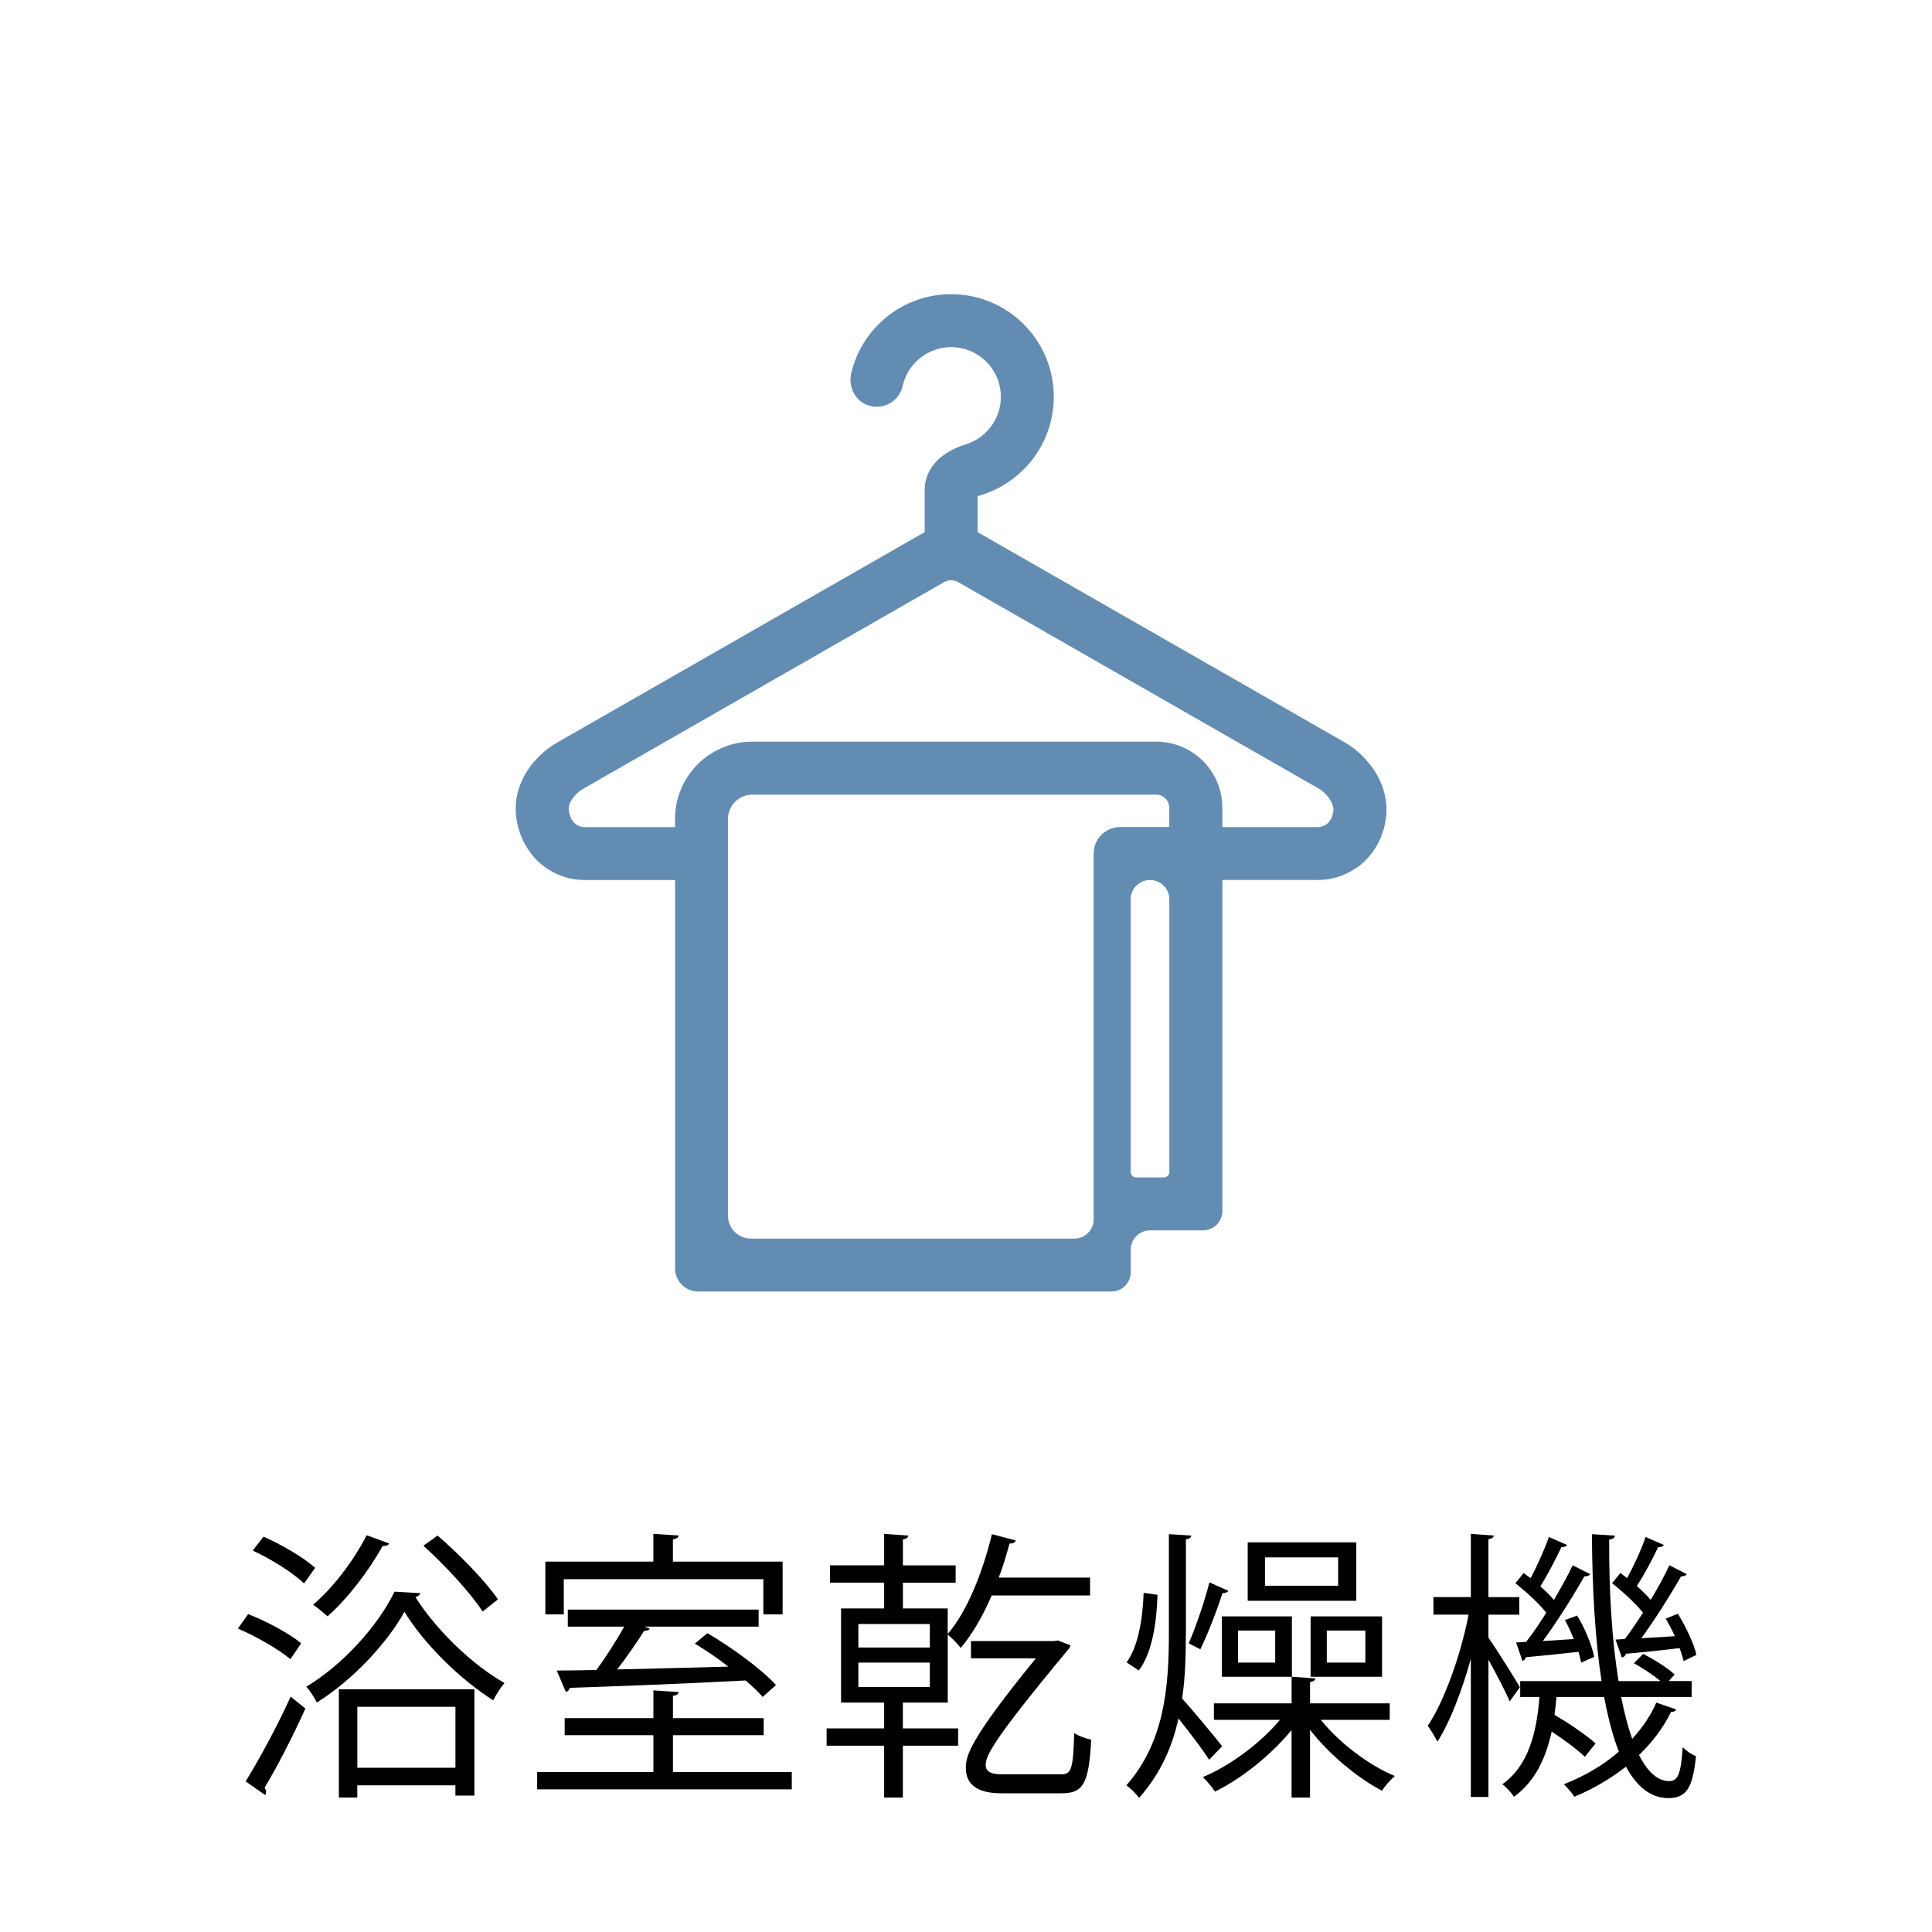 <?xml version="1.0" encoding="UTF-8"?><svg id="_ガイドライン" xmlns="http://www.w3.org/2000/svg" viewBox="0 0 511 511"><defs><style>.cls-1{fill:#638cb2;}</style></defs><path d="M65.64,426.92c4.88,1.88,10.95,5.17,14.02,7.72l-2.85,4.2c-3-2.55-9-6-13.88-8.1l2.7-3.83ZM64.96,471.17c3.37-5.4,8.32-14.47,11.92-22.42l3.9,3.15c-3.3,7.27-7.58,15.67-10.8,20.92.3.45.38.83.38,1.12s-.08.6-.22.83l-5.17-3.6ZM69.69,406.44c4.8,2.1,10.72,5.55,13.65,8.25l-2.92,4.12c-2.85-2.77-8.7-6.45-13.57-8.7l2.85-3.67ZM111.16,421.37c-.15.53-.67.9-1.27,1.05,5.33,8.55,15,17.92,23.55,22.72-1.05,1.2-2.25,3.15-3,4.57-8.77-5.55-18.3-14.92-23.47-23.4-4.58,8.25-13.5,17.92-23.17,24-.6-1.28-1.8-3.08-2.78-4.2,9.67-5.77,18.97-16.12,23.32-25.12l6.82.38ZM102.91,408.24c-.23.52-.83.67-1.72.67-3.68,6.67-9.3,13.95-14.55,18.6-.97-.83-2.7-2.33-3.83-3.08,5.1-4.28,10.65-11.47,14.17-18.37l5.92,2.17ZM89.63,475.44v-28.65h35.85v28.12h-5.03v-2.7h-25.95v3.23h-4.88ZM120.46,451.44h-25.95v16.12h25.95v-16.12ZM115.73,406.14c5.85,5.03,12.75,12.15,15.97,16.88l-4.05,3.22c-3.08-4.8-9.83-12.15-15.67-17.4l3.75-2.7Z"/><path d="M178,468.69h31.42v4.58h-67.35v-4.58h30.75v-9.75h-23.47v-4.5h23.47v-7.35l6.67.45c-.08.53-.53.9-1.5.98v5.92h24v4.5h-24v9.75ZM149.12,417.69v9.3h-4.88v-13.95h28.57v-7.35l6.67.45c-.08.53-.53.9-1.5.98v5.92h29.02v13.95h-5.1v-9.3h-52.8ZM201.7,448.82c-1.12-1.35-2.7-2.78-4.5-4.35-16.87.9-34.8,1.57-46.5,1.95-.15.6-.53.98-1.05,1.05l-2.4-5.62c3.08,0,6.6-.08,10.5-.15,2.47-3.38,5.32-7.8,7.35-11.47h-14.92v-4.5h50.47v4.5h-30.22l1.43.53c-.15.38-.75.6-1.5.6-1.88,3-4.58,6.9-7.12,10.2,9-.23,19.35-.45,29.4-.75-2.85-2.25-6-4.35-8.85-6.08l3.3-2.77c6.53,3.82,14.33,9.52,18.15,13.72l-3.52,3.15Z"/><path d="M250.65,450.32h-11.85v6.82h14.62v4.58h-14.62v13.72h-4.95v-13.72h-15.22v-4.58h15.22v-6.82h-11.4v-24.9h11.4v-6.82h-14.32v-4.58h14.32v-8.32l6.38.45c-.08.53-.45.9-1.42.98v6.9h13.95v4.58h-13.95v6.82h11.85v6.75c5.1-5.92,9.22-16.2,11.7-26.4l6.3,1.65c-.15.53-.75.83-1.65.83-.82,3-1.72,6.07-2.85,9h24.15v4.73h-26.02c-2.32,5.4-5.1,10.2-8.17,13.87-.75-.97-2.4-2.7-3.45-3.52v18ZM227.03,429.54v6.22h18.9v-6.22h-18.9ZM227.03,439.74v6.45h18.9v-6.45h-18.9ZM283.13,435.17c-.08.38-.3.83-.6,1.12-20.4,24.52-21.82,28.2-21.82,30.6,0,1.72,1.57,2.4,4.12,2.4h15.9c2.55,0,3.15-1.27,3.38-10.87,1.28.75,3.08,1.42,4.5,1.72-.6,12.22-2.4,14.17-7.95,14.17h-15.83c-6.52,0-9.37-2.48-9.37-6.67,0-3.15.75-7.27,18.52-29.02h-17.17v-4.57h21.82l1.2-.15,3.3,1.28Z"/><path d="M313.65,431.94c0,5.85-.15,11.7-.98,17.32,2.55,2.77,9,10.57,10.58,12.6l-3.45,3.6c-1.5-2.48-5.25-7.35-8.1-10.95-1.65,7.58-4.8,14.7-10.42,21-.75-.98-2.32-2.62-3.37-3.3,10.12-11.47,11.25-26.1,11.25-40.27v-26.17l5.92.38c-.08.53-.45.9-1.42.98v24.82ZM297.98,439.67c3-4.05,4.28-11.4,4.5-18.38l3.67.53c-.22,7.42-1.42,15.37-4.95,20.02l-3.23-2.17ZM324.9,420.77c-.22.38-.82.6-1.57.6-1.35,4.28-3.83,10.72-5.85,14.85-.07,0-3.07-1.58-3.07-1.58,1.88-4.27,4.27-11.32,5.47-16.12l5.02,2.25ZM367.57,454.89h-18.22c4.88,6.08,12.67,12,19.57,14.85-1.12.98-2.62,2.62-3.38,3.9-6.52-3.38-14.02-9.67-19.05-16.12v17.92h-4.88v-17.85c-5.47,6.67-13.42,12.97-20.25,16.27-.75-1.12-2.17-2.85-3.22-3.83,7.05-2.92,15.22-8.92,20.4-15.15h-17.47v-4.35h20.55v-7.05l6.3.45c-.08.45-.45.83-1.42.97v5.62h21.07v4.35ZM341.7,427.52v15.97h-18.52v-15.97h18.52ZM337.28,439.74v-8.47h-9.83v8.47h9.83ZM358.73,407.94v15.45h-28.72v-15.45h28.72ZM353.93,419.42v-7.5h-19.35v7.5h19.35ZM346.65,443.49v-15.97h18.9v15.97h-18.9ZM350.93,431.27v8.47h10.2v-8.47h-10.2Z"/><path d="M393.68,433.14c1.95,2.78,7.2,11.1,8.32,13.12l-2.7,3.75c-.98-2.4-3.53-7.28-5.62-11.03v36.3h-4.65v-36.52c-2.4,8.55-5.55,16.8-8.85,21.9-.6-1.28-1.8-3.15-2.55-4.2,4.35-6.45,8.77-18.82,10.8-29.4h-9.3v-4.65h9.9v-16.72l6.07.45c-.08.45-.45.83-1.42.98v15.3h8.17v4.65h-8.17v6.07ZM428.78,448.82c.83,4.2,1.8,7.95,2.92,11.1,2.7-2.92,4.88-6.15,6.38-9.6l5.25,1.8c-.15.45-.6.67-1.35.67-2.02,4.12-4.88,7.95-8.47,11.4,2.25,4.42,4.88,6.9,8.02,6.9,2.25,0,3.08-1.88,3.53-9,.97,1.05,2.47,2.02,3.52,2.4-.9,8.55-2.55,11.1-7.42,11.1-4.65-.07-8.25-3.07-11.1-8.32-3.98,3.08-8.55,5.85-13.65,7.95-.6-.9-1.88-2.47-2.78-3.3,5.55-2.17,10.5-5.1,14.55-8.62-1.58-3.98-2.85-8.92-3.9-14.47h-12.6c-.15,1.58-.3,3.15-.52,4.72,3.9,2.33,8.47,5.4,10.87,7.58l-2.85,3.52c-1.95-1.88-5.4-4.42-8.77-6.67-1.5,6.75-4.2,13.05-9.97,17.25-.67-1.05-2.03-2.55-3.08-3.3,6.97-4.95,9.08-13.8,9.82-23.1h-5.1v-4.2h21.52c-1.72-11.17-2.47-24.52-2.55-38.85l6.07.38c-.07.53-.45.9-1.5,1.05-.08,13.87.75,26.85,2.47,37.42h11.1c-1.95-1.58-4.65-3.45-7.05-4.72l2.47-2.47c2.92,1.5,6.52,3.75,8.33,5.47l-1.58,1.72h6.07v4.2h-18.67ZM401.03,434.42l2.62-.15c1.72-2.17,3.52-4.88,5.33-7.72-1.95-2.47-5.33-5.55-8.17-7.8l2.17-2.7c.6.45,1.2.9,1.88,1.35,1.72-3.3,3.75-7.72,4.8-10.88l4.8,2.1c-.23.45-.75.6-1.5.6-1.35,2.92-3.6,7.27-5.55,10.35,1.35,1.2,2.62,2.47,3.6,3.6,1.88-3.22,3.67-6.45,4.95-9.15l4.65,2.33c-.22.38-.83.6-1.58.6-2.77,4.95-7.12,11.85-10.95,17.1l8.17-.53c-.67-1.72-1.5-3.52-2.33-5.02l3.22-1.2c2.1,3.45,3.98,8.02,4.5,10.95l-3.45,1.5c-.15-.82-.38-1.8-.68-2.85-5.4.6-10.42,1.12-13.95,1.42-.08.53-.45.83-.9.98l-1.65-4.88ZM429.76,433.52c1.5-1.95,3.15-4.42,4.8-6.97-1.95-2.47-5.32-5.55-8.17-7.8l2.18-2.7,1.8,1.35c1.8-3.3,3.82-7.72,4.88-10.88l4.8,2.1c-.23.45-.75.6-1.5.6-1.35,2.92-3.6,7.2-5.62,10.27,1.42,1.28,2.7,2.55,3.67,3.67,1.95-3.22,3.67-6.45,4.95-9.15l4.58,2.33c-.15.38-.75.6-1.5.6-2.7,4.72-6.82,11.32-10.5,16.35,2.77-.15,5.7-.3,8.85-.53-.75-1.65-1.58-3.22-2.4-4.65l3.22-1.28c2.1,3.45,4.28,7.95,4.88,10.88l-3.38,1.65c-.22-.97-.6-2.17-1.05-3.45-5.47.67-10.72,1.2-14.25,1.5-.08.6-.53.9-1.05.97l-1.65-4.72,2.47-.15Z"/><path class="cls-1" d="M362.68,202.64c-2.16-2.87-4.47-4.8-6.73-6.13l-97.38-55.76v-9.45c.36-.16.76-.33,1.05-.4,11.07-3.44,19.08-13.74,19.1-25.93,0-15-12.14-27.15-27.15-27.16-12.83.01-23.58,8.88-26.42,20.87-.8,3.39.8,7.02,4.02,8.35,4.15,1.72,8.64-.75,9.58-4.94,1.46-6.57,7.88-11.33,15.14-10.07,5.3.92,9.61,5.16,10.6,10.45,1.3,6.95-2.93,13.14-9.01,15.04-1.35.44-3.36,1.12-5.61,2.65-1.11.78-2.32,1.8-3.39,3.34-1.07,1.51-1.92,3.7-1.91,6.04v11.2l-97.38,55.76c-2.09,1.22-4.45,3.05-6.66,5.86-2.16,2.78-4.13,6.74-4.13,11.58,0,1.37.16,2.79.5,4.21,1.17,5.1,4.14,9.08,7.5,11.38,3.39,2.33,6.86,3.2,9.99,3.22h24.16v102.75c0,3.36,2.73,6.09,6.09,6.09h109.33c2.82,0,5.11-2.29,5.11-5.11v-5.95c0-2.82,2.29-5.11,5.11-5.11h14.01c2.82,0,5.11-2.29,5.11-5.11v-87.57h25.46c3.1-.03,6.58-.86,10-3.19,3.39-2.29,6.41-6.33,7.52-11.51.28-1.3.42-2.6.42-3.87-.01-4.8-1.91-8.72-4.01-11.55ZM307.84,311.43h-7.34c-.79,0-1.44-.64-1.44-1.44v-72.12c0-2.82,2.29-5.11,5.11-5.11h0c2.82,0,5.11,2.29,5.11,5.11v72.12c0,.79-.64,1.44-1.44,1.44ZM309.28,218.75h-13.01c-3.87,0-7.01,3.14-7.01,7.01v96.74c0,2.82-2.29,5.11-5.11,5.11h-85.52c-3.36,0-6.09-2.73-6.09-6.09v-104.91c0-3.54,2.88-6.42,6.43-6.43h106.86c1.89,0,3.44,1.56,3.44,3.45v5.14ZM352.59,215.04c-.47,1.91-1.1,2.47-1.8,3.02-.69.51-1.74.71-2.03.7h-25.46v-5.14c-.01-9.64-7.81-17.45-17.46-17.45h-106.86c-11.29,0-20.44,9.15-20.44,20.44v2.16h-24.16c-.26.02-1.28-.18-1.97-.7-.71-.54-1.37-1.17-1.88-3.13l-.12-.97c0-.94.38-1.92,1.21-3.02.79-1.04,2.04-2.01,2.53-2.26l95.55-54.72c1.16-.66,2.58-.66,3.74,0l95.55,54.72c.34.16,1.63,1.17,2.44,2.3.86,1.16,1.27,2.3,1.26,3.21l-.09.84Z"/></svg>